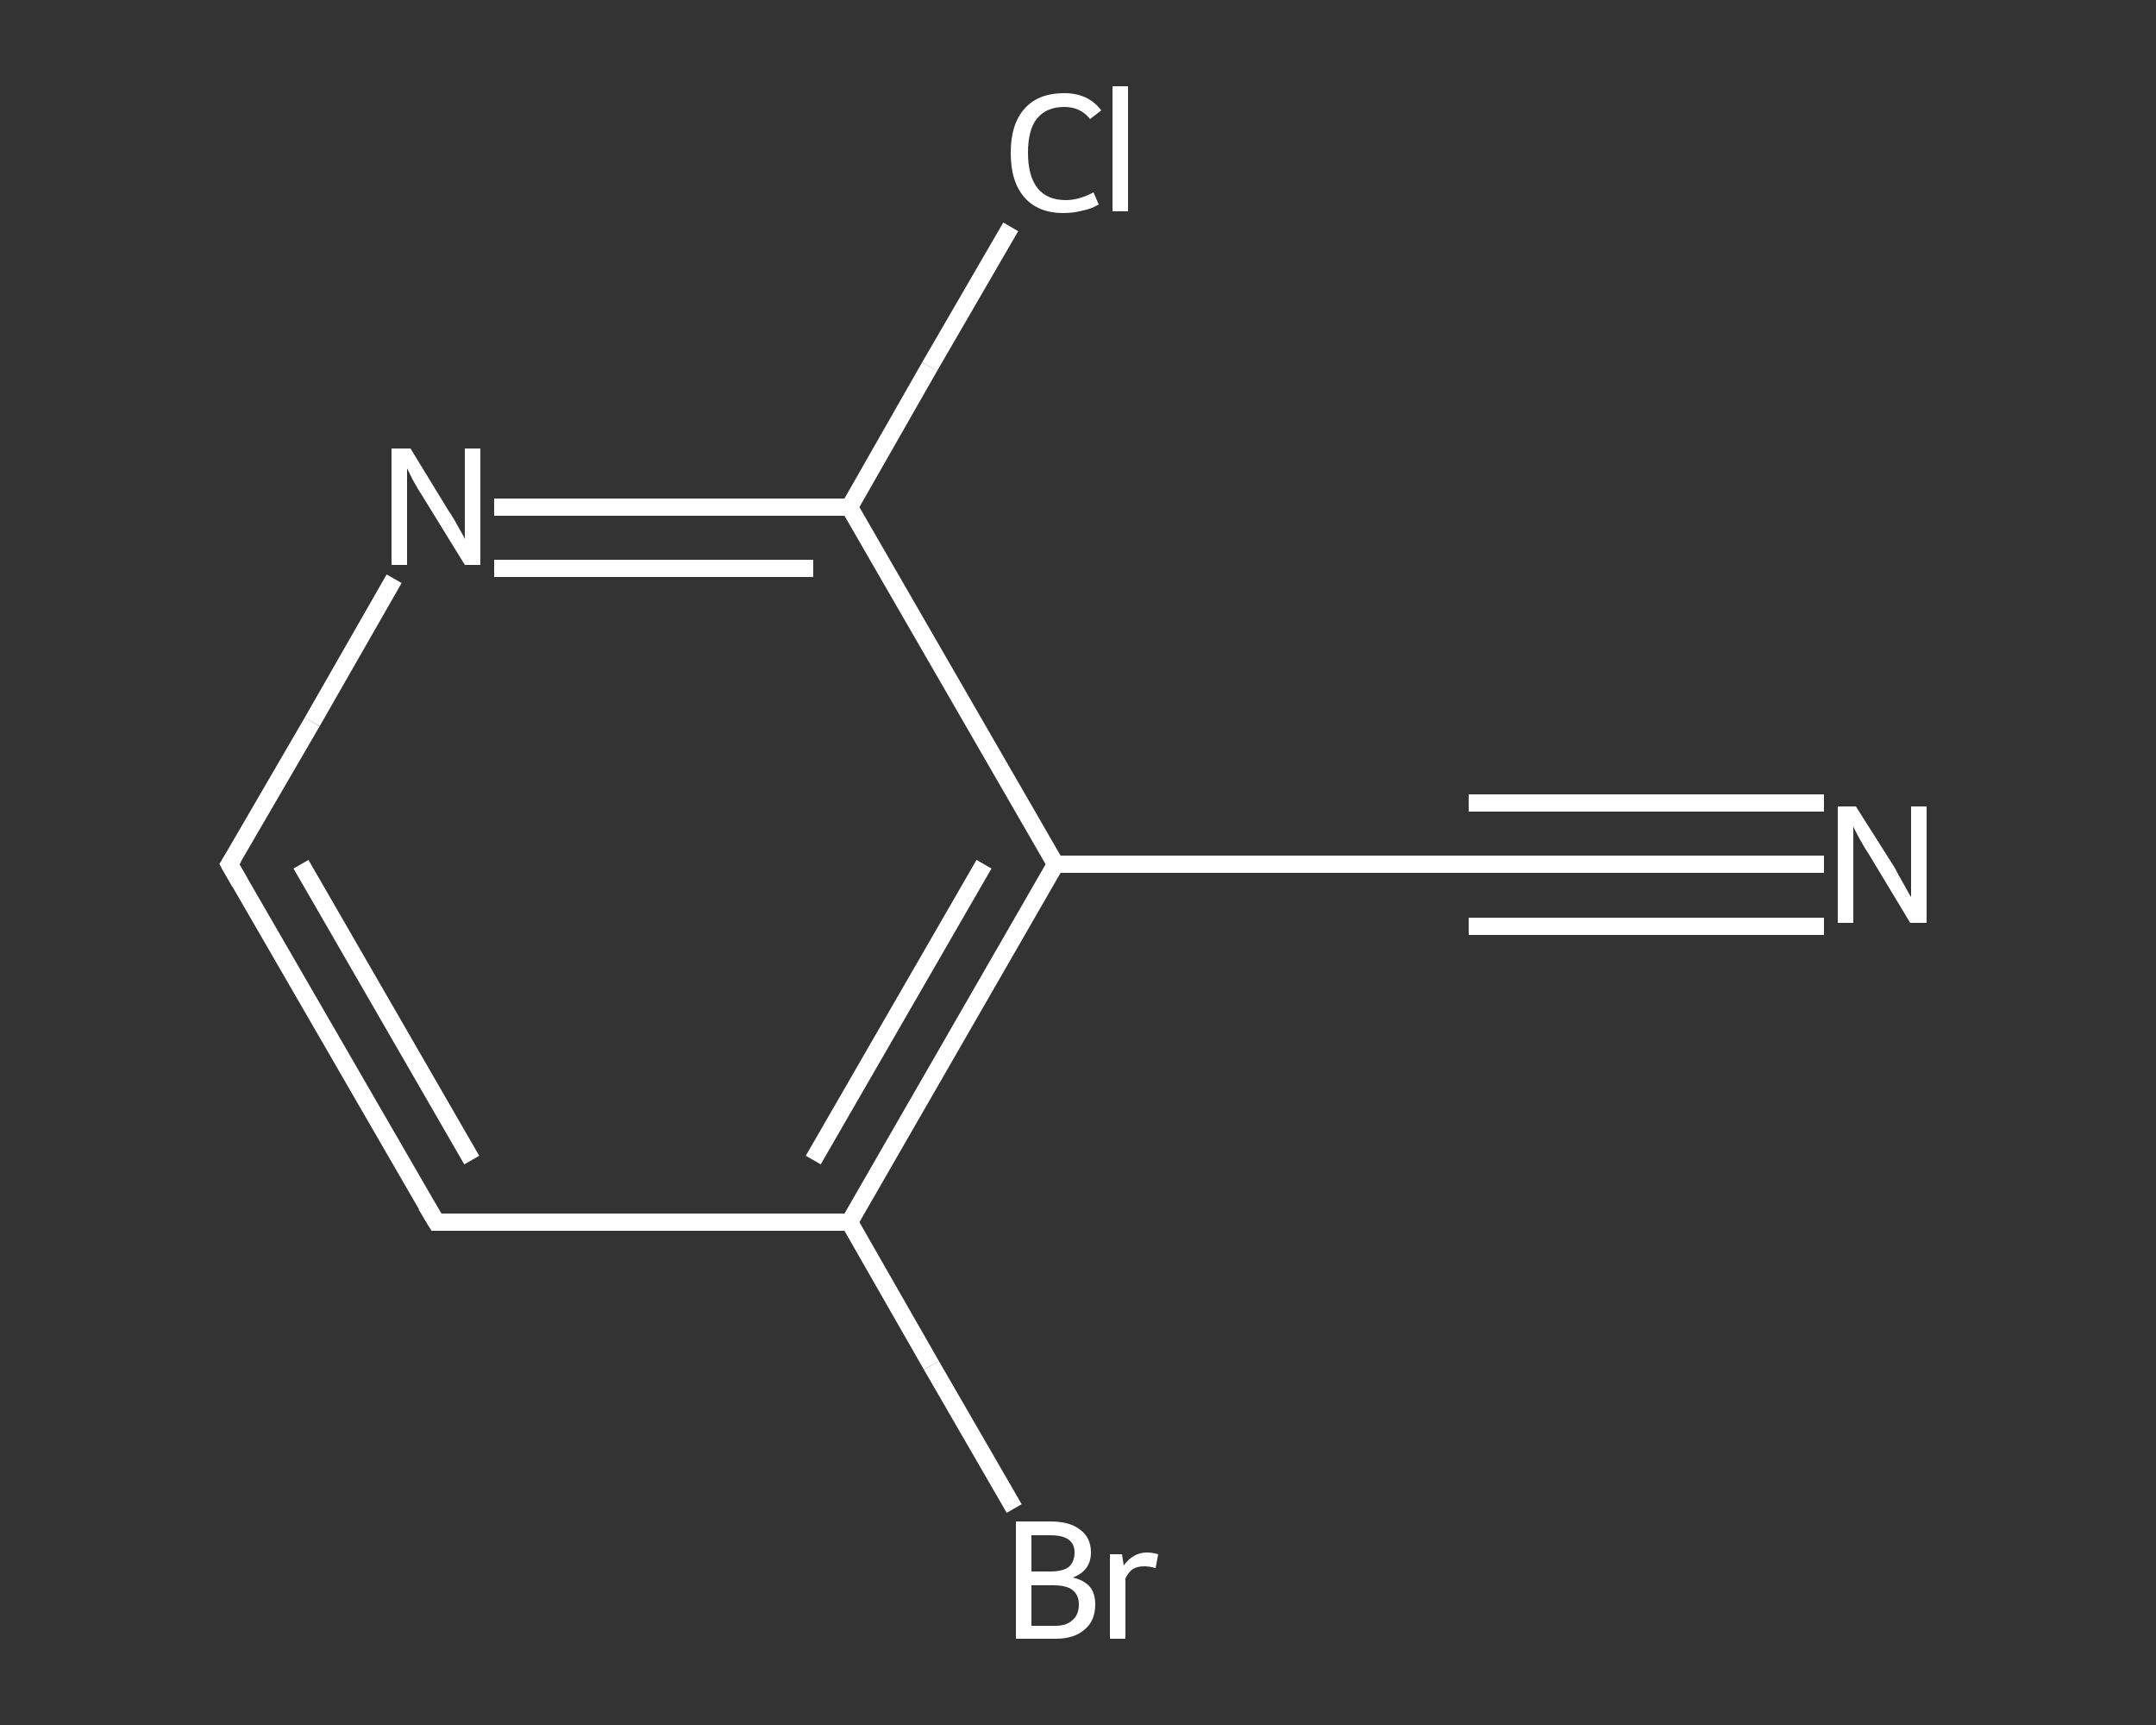 <?xml version='1.0' encoding='iso-8859-1'?>
<svg version='1.1' baseProfile='full'
              xmlns='http://www.w3.org/2000/svg'
                      xmlns:rdkit='http://www.rdkit.org/xml'
                      xmlns:xlink='http://www.w3.org/1999/xlink'
                  xml:space='preserve'
width='250px' height='200px' viewBox='0 0 250 200'>
<rect x="0" y="0" width="250" height="200" fill="#333333" stroke="none"/>
<!-- END OF HEADER -->
<rect style='opacity:1.0;fill:transparent;stroke:none' width='250.0' height='200.0' x='0.0' y='0.0'> </rect>
<path class='bond-0 atom-0 atom-1' d='M 211.5,100.2 L 190.9,100.2' style='fill:none;fill-rule:evenodd;stroke:#FFFFFF;stroke-width:2.0px;stroke-linecap:butt;stroke-linejoin:miter;stroke-opacity:1' />
<path class='bond-0 atom-0 atom-1' d='M 190.9,100.2 L 170.3,100.2' style='fill:none;fill-rule:evenodd;stroke:#FFFFFF;stroke-width:2.0px;stroke-linecap:butt;stroke-linejoin:miter;stroke-opacity:1' />
<path class='bond-0 atom-0 atom-1' d='M 211.5,107.4 L 190.9,107.4' style='fill:none;fill-rule:evenodd;stroke:#FFFFFF;stroke-width:2.0px;stroke-linecap:butt;stroke-linejoin:miter;stroke-opacity:1' />
<path class='bond-0 atom-0 atom-1' d='M 190.9,107.4 L 170.3,107.4' style='fill:none;fill-rule:evenodd;stroke:#FFFFFF;stroke-width:2.0px;stroke-linecap:butt;stroke-linejoin:miter;stroke-opacity:1' />
<path class='bond-0 atom-0 atom-1' d='M 211.5,93.1 L 190.9,93.1' style='fill:none;fill-rule:evenodd;stroke:#FFFFFF;stroke-width:2.0px;stroke-linecap:butt;stroke-linejoin:miter;stroke-opacity:1' />
<path class='bond-0 atom-0 atom-1' d='M 190.9,93.1 L 170.3,93.1' style='fill:none;fill-rule:evenodd;stroke:#FFFFFF;stroke-width:2.0px;stroke-linecap:butt;stroke-linejoin:miter;stroke-opacity:1' />
<path class='bond-1 atom-1 atom-2' d='M 170.3,100.2 L 122.4,100.2' style='fill:none;fill-rule:evenodd;stroke:#FFFFFF;stroke-width:2.0px;stroke-linecap:butt;stroke-linejoin:miter;stroke-opacity:1' />
<path class='bond-2 atom-2 atom-3' d='M 122.4,100.2 L 98.5,141.7' style='fill:none;fill-rule:evenodd;stroke:#FFFFFF;stroke-width:2.0px;stroke-linecap:butt;stroke-linejoin:miter;stroke-opacity:1' />
<path class='bond-2 atom-2 atom-3' d='M 114.1,100.2 L 94.3,134.5' style='fill:none;fill-rule:evenodd;stroke:#FFFFFF;stroke-width:2.0px;stroke-linecap:butt;stroke-linejoin:miter;stroke-opacity:1' />
<path class='bond-3 atom-3 atom-4' d='M 98.5,141.7 L 108.0,158.3' style='fill:none;fill-rule:evenodd;stroke:#FFFFFF;stroke-width:2.0px;stroke-linecap:butt;stroke-linejoin:miter;stroke-opacity:1' />
<path class='bond-3 atom-3 atom-4' d='M 108.0,158.3 L 117.6,174.9' style='fill:none;fill-rule:evenodd;stroke:#FFFFFF;stroke-width:2.0px;stroke-linecap:butt;stroke-linejoin:miter;stroke-opacity:1' />
<path class='bond-4 atom-3 atom-5' d='M 98.5,141.7 L 50.6,141.7' style='fill:none;fill-rule:evenodd;stroke:#FFFFFF;stroke-width:2.0px;stroke-linecap:butt;stroke-linejoin:miter;stroke-opacity:1' />
<path class='bond-5 atom-5 atom-6' d='M 50.6,141.7 L 26.6,100.2' style='fill:none;fill-rule:evenodd;stroke:#FFFFFF;stroke-width:2.0px;stroke-linecap:butt;stroke-linejoin:miter;stroke-opacity:1' />
<path class='bond-5 atom-5 atom-6' d='M 54.7,134.5 L 34.9,100.2' style='fill:none;fill-rule:evenodd;stroke:#FFFFFF;stroke-width:2.0px;stroke-linecap:butt;stroke-linejoin:miter;stroke-opacity:1' />
<path class='bond-6 atom-6 atom-7' d='M 26.6,100.2 L 36.2,83.7' style='fill:none;fill-rule:evenodd;stroke:#FFFFFF;stroke-width:2.0px;stroke-linecap:butt;stroke-linejoin:miter;stroke-opacity:1' />
<path class='bond-6 atom-6 atom-7' d='M 36.2,83.7 L 45.7,67.1' style='fill:none;fill-rule:evenodd;stroke:#FFFFFF;stroke-width:2.0px;stroke-linecap:butt;stroke-linejoin:miter;stroke-opacity:1' />
<path class='bond-7 atom-7 atom-8' d='M 57.3,58.8 L 77.9,58.8' style='fill:none;fill-rule:evenodd;stroke:#FFFFFF;stroke-width:2.0px;stroke-linecap:butt;stroke-linejoin:miter;stroke-opacity:1' />
<path class='bond-7 atom-7 atom-8' d='M 77.9,58.8 L 98.5,58.8' style='fill:none;fill-rule:evenodd;stroke:#FFFFFF;stroke-width:2.0px;stroke-linecap:butt;stroke-linejoin:miter;stroke-opacity:1' />
<path class='bond-7 atom-7 atom-8' d='M 57.3,65.9 L 75.8,65.9' style='fill:none;fill-rule:evenodd;stroke:#FFFFFF;stroke-width:2.0px;stroke-linecap:butt;stroke-linejoin:miter;stroke-opacity:1' />
<path class='bond-7 atom-7 atom-8' d='M 75.8,65.9 L 94.3,65.9' style='fill:none;fill-rule:evenodd;stroke:#FFFFFF;stroke-width:2.0px;stroke-linecap:butt;stroke-linejoin:miter;stroke-opacity:1' />
<path class='bond-8 atom-8 atom-9' d='M 98.5,58.8 L 107.8,42.5' style='fill:none;fill-rule:evenodd;stroke:#FFFFFF;stroke-width:2.0px;stroke-linecap:butt;stroke-linejoin:miter;stroke-opacity:1' />
<path class='bond-8 atom-8 atom-9' d='M 107.8,42.5 L 117.2,26.3' style='fill:none;fill-rule:evenodd;stroke:#FFFFFF;stroke-width:2.0px;stroke-linecap:butt;stroke-linejoin:miter;stroke-opacity:1' />
<path class='bond-9 atom-8 atom-2' d='M 98.5,58.8 L 122.4,100.2' style='fill:none;fill-rule:evenodd;stroke:#FFFFFF;stroke-width:2.0px;stroke-linecap:butt;stroke-linejoin:miter;stroke-opacity:1' />
<path d='M 171.4,100.2 L 170.3,100.2 L 167.9,100.2' style='fill:none;stroke:#FFFFFF;stroke-width:2.0px;stroke-linecap:butt;stroke-linejoin:miter;stroke-opacity:1;' />
<path d='M 53.0,141.7 L 50.6,141.7 L 49.4,139.7' style='fill:none;stroke:#FFFFFF;stroke-width:2.0px;stroke-linecap:butt;stroke-linejoin:miter;stroke-opacity:1;' />
<path d='M 27.8,102.3 L 26.6,100.2 L 27.1,99.4' style='fill:none;stroke:#FFFFFF;stroke-width:2.0px;stroke-linecap:butt;stroke-linejoin:miter;stroke-opacity:1;' />
<path class='atom-0' d='M 215.2 93.5
L 219.7 100.6
Q 220.1 101.4, 220.8 102.6
Q 221.5 103.9, 221.6 104.0
L 221.6 93.5
L 223.4 93.5
L 223.4 107.0
L 221.5 107.0
L 216.8 99.2
Q 216.2 98.3, 215.6 97.2
Q 215.0 96.1, 214.9 95.8
L 214.9 107.0
L 213.1 107.0
L 213.1 93.5
L 215.2 93.5
' fill='#FFFFFF'/>
<path class='atom-4' d='M 124.4 182.9
Q 125.7 183.2, 126.4 184.0
Q 127.0 184.8, 127.0 186.0
Q 127.0 187.9, 125.8 188.9
Q 124.6 190.0, 122.4 190.0
L 117.8 190.0
L 117.8 176.4
L 121.8 176.4
Q 124.1 176.4, 125.3 177.4
Q 126.5 178.3, 126.5 180.0
Q 126.5 182.1, 124.4 182.9
M 119.6 178.0
L 119.6 182.2
L 121.8 182.2
Q 123.2 182.2, 123.9 181.7
Q 124.6 181.1, 124.6 180.0
Q 124.6 178.0, 121.8 178.0
L 119.6 178.0
M 122.4 188.5
Q 123.7 188.5, 124.4 187.8
Q 125.1 187.2, 125.1 186.0
Q 125.1 184.9, 124.3 184.3
Q 123.6 183.8, 122.1 183.8
L 119.6 183.8
L 119.6 188.5
L 122.4 188.5
' fill='#FFFFFF'/>
<path class='atom-4' d='M 130.1 180.2
L 130.3 181.5
Q 131.4 180.0, 133.0 180.0
Q 133.6 180.0, 134.3 180.2
L 134.0 181.8
Q 133.2 181.6, 132.7 181.6
Q 131.9 181.6, 131.4 181.9
Q 130.9 182.2, 130.5 183.0
L 130.5 190.0
L 128.7 190.0
L 128.7 180.2
L 130.1 180.2
' fill='#FFFFFF'/>
<path class='atom-7' d='M 47.6 52.0
L 52.0 59.2
Q 52.5 59.9, 53.2 61.2
Q 53.9 62.4, 53.9 62.5
L 53.9 52.0
L 55.7 52.0
L 55.7 65.5
L 53.9 65.5
L 49.1 57.7
Q 48.5 56.8, 47.9 55.7
Q 47.4 54.7, 47.2 54.3
L 47.2 65.5
L 45.4 65.5
L 45.4 52.0
L 47.6 52.0
' fill='#FFFFFF'/>
<path class='atom-9' d='M 117.2 17.7
Q 117.2 14.4, 118.8 12.6
Q 120.4 10.8, 123.4 10.8
Q 126.2 10.8, 127.7 12.8
L 126.4 13.8
Q 125.3 12.4, 123.4 12.4
Q 121.3 12.4, 120.2 13.8
Q 119.2 15.1, 119.2 17.7
Q 119.2 20.4, 120.3 21.8
Q 121.4 23.2, 123.6 23.2
Q 125.1 23.2, 126.8 22.3
L 127.4 23.7
Q 126.6 24.2, 125.6 24.4
Q 124.5 24.7, 123.3 24.7
Q 120.4 24.7, 118.8 22.9
Q 117.2 21.1, 117.2 17.7
' fill='#FFFFFF'/>
<path class='atom-9' d='M 129.0 10.0
L 130.8 10.0
L 130.8 24.5
L 129.0 24.5
L 129.0 10.0
' fill='#FFFFFF'/>
</svg>
